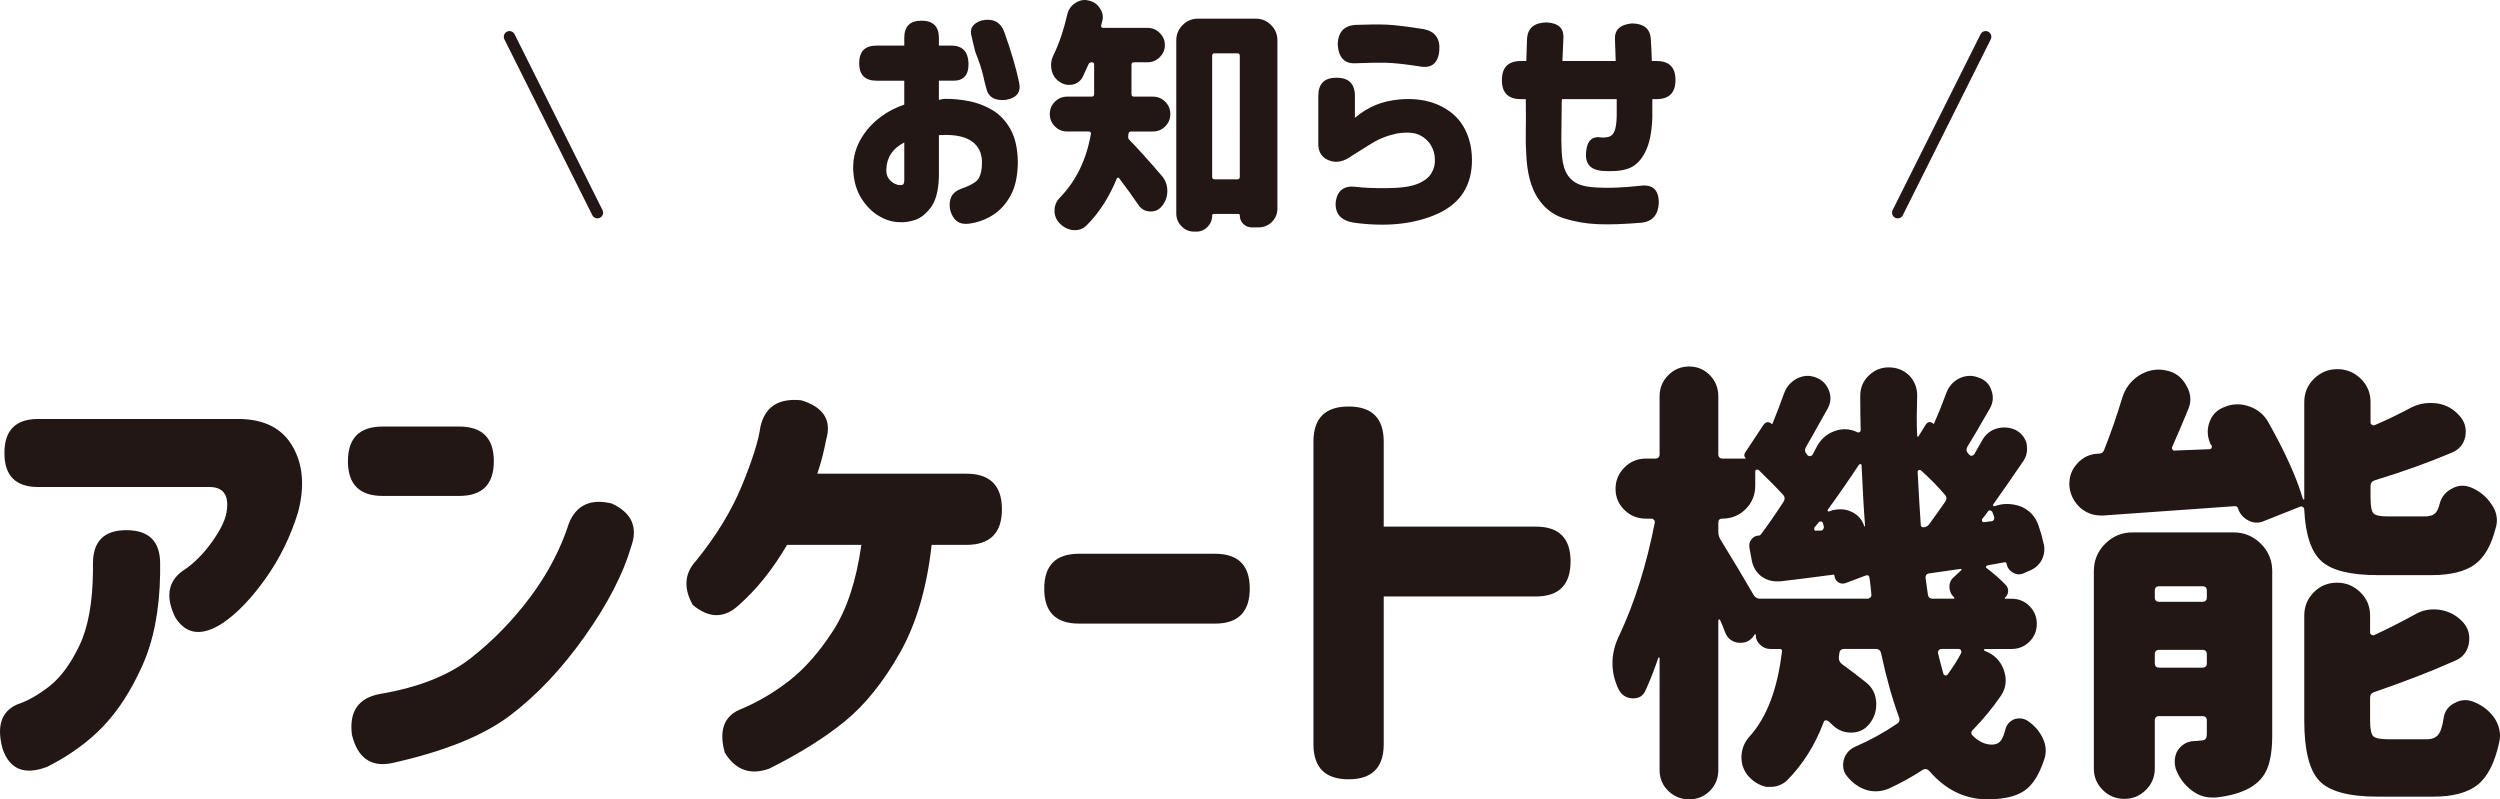 <?xml version="1.0" encoding="UTF-8"?>
<svg id="_レイヤー_2" data-name="レイヤー 2" xmlns="http://www.w3.org/2000/svg" width="294.03" height="94.01" viewBox="0 0 294.03 94.01">
  <g id="_デザイン" data-name="デザイン">
    <g>
      <g>
        <path d="M1.986,82.865c1.256-.418,2.538-1.142,3.846-2.171,1.308-1.028,2.476-2.616,3.505-4.762,1.028-2.145,1.561-5.065,1.596-8.764v-.889c0-2.616,1.308-3.925,3.924-3.925,2.65,0,3.977,1.309,3.977,3.925v1.203c-.07,4.256-.768,7.856-2.093,10.804-1.326,2.948-2.87,5.337-4.63,7.168-1.762,1.831-3.95,3.41-6.566,4.735-2.651,1.011-4.395.313-5.232-2.093-.732-2.65-.175-4.396,1.674-5.232ZM.521,53.252c0-2.65,1.325-3.976,3.976-3.976h23.649c2.964.035,5.057,1.116,6.278,3.243,1.221,2.128,1.43,4.709.628,7.743-.872,2.826-2.137,5.407-3.793,7.744-1.657,2.337-3.323,4.081-4.997,5.231-2.477,1.641-4.361,1.431-5.651-.628-1.151-2.371-.872-4.186.837-5.441,1.255-.802,2.415-1.943,3.479-3.427,1.063-1.481,1.648-2.729,1.753-3.74.244-1.884-.506-2.791-2.25-2.721H4.497c-2.651,0-3.976-1.325-3.976-3.977v-.053Z" style="fill: #221714;"/>
        <path d="M45.001,50.165h8.999c2.721,0,4.081,1.36,4.081,4.081s-1.36,4.081-4.081,4.081h-8.999c-2.721,0-4.081-1.36-4.081-4.081s1.36-4.081,4.081-4.081ZM74.248,64.239c-.942,3.244-2.765,6.775-5.468,10.595-2.703,3.819-5.633,6.925-8.79,9.313-3.157,2.39-7.822,4.264-13.996,5.624-2.407.453-3.942-.663-4.604-3.349-.349-2.755.767-4.359,3.349-4.813,4.5-.767,8.058-2.179,10.673-4.237,2.616-2.058,4.944-4.456,6.985-7.194,2.041-2.737,3.549-5.624,4.526-8.659.871-2.127,2.545-2.895,5.022-2.302,2.336,1.081,3.104,2.756,2.302,5.022Z" style="fill: #221714;"/>
        <path d="M97.172,51.683c-.279,1.465-.627,2.809-1.046,4.028h17.527c2.79,0,4.186,1.396,4.186,4.186s-1.396,4.186-4.186,4.186h-4.081c-.558,5.059-1.805,9.296-3.741,12.714-1.936,3.419-4.09,6.096-6.461,8.031-2.373,1.937-5.337,3.794-8.895,5.572-2.232.802-3.977.174-5.232-1.884-.698-2.511-.14-4.186,1.674-5.022,2.058-.837,4.011-1.97,5.86-3.4,1.848-1.43,3.584-3.401,5.206-5.912,1.622-2.512,2.729-5.877,3.322-10.099h-8.737c-1.674,2.861-3.558,5.215-5.65,7.063-1.709,1.604-3.523,1.604-5.441,0-1.117-1.988-.977-3.731.418-5.231,2.372-2.931,4.167-5.887,5.389-8.868,1.22-2.982,1.936-5.259,2.145-6.828.523-2.372,2.127-3.418,4.813-3.14,2.616.803,3.592,2.338,2.93,4.604Z" style="fill: #221714;"/>
        <path d="M122.816,69.21c0-2.721,1.36-4.081,4.081-4.081h16.01c2.721,0,4.081,1.36,4.081,4.081,0,2.756-1.36,4.133-4.081,4.133h-16.01c-2.72,0-4.081-1.36-4.081-4.081v-.052Z" style="fill: #221714;"/>
        <path d="M154.477,51.944c0-2.755,1.378-4.134,4.133-4.134s4.133,1.379,4.133,4.134v9.993h17.894c2.721,0,4.081,1.36,4.081,4.081,0,2.756-1.36,4.133-4.081,4.133h-17.894v17.37c0,2.756-1.378,4.134-4.133,4.134s-4.133-1.378-4.133-4.134v-35.577Z" style="fill: #221714;"/>
        <path d="M233.436,76.325c-.035,0-.061.026-.079.079-.018.052-.009.096.026.131,1.151.418,1.918,1.186,2.302,2.302.139.418.209.819.209,1.203,0,.663-.209,1.291-.628,1.884-.941,1.36-2.006,2.651-3.191,3.871-.279.245-.297.489-.052.733.697.697,1.447,1.046,2.25,1.046.418,0,.74-.122.968-.366.227-.243.427-.697.602-1.36.139-.593.488-1.011,1.046-1.256.209-.069.418-.104.628-.104.348,0,.68.104.994.314.767.522,1.342,1.186,1.727,1.987.244.489.366.978.366,1.466,0,.349-.052.68-.157.993-.593,1.849-1.386,3.104-2.38,3.768-.994.662-2.433.994-4.316.994-2.651,0-4.936-1.117-6.854-3.349-.244-.244-.506-.279-.785-.104-1.221.802-2.546,1.534-3.977,2.197-.523.209-1.029.313-1.517.313-.384,0-.75-.052-1.099-.156-.873-.28-1.622-.803-2.25-1.57-.314-.349-.48-.768-.497-1.255-.018-.489.096-.934.34-1.335.244-.4.593-.706,1.046-.915,1.708-.732,3.366-1.64,4.97-2.721.279-.209.348-.471.209-.785-.803-2.197-1.5-4.69-2.093-7.481-.07-.349-.28-.523-.628-.523h-3.715c-.349,0-.541.175-.575.523l-.053.419c-.035.349.087.627.366.837,1.011.732,1.97,1.465,2.878,2.197.697.559,1.081,1.326,1.151,2.302v.262c0,.837-.262,1.588-.785,2.25-.523.663-1.204,1.012-2.041,1.046h-.157c-.803,0-1.5-.278-2.093-.837-.175-.174-.366-.348-.575-.522-.105-.07-.209-.096-.314-.079-.104.019-.175.079-.209.184-1.012,2.721-2.477,5.04-4.395,6.958-.558.453-1.169.681-1.831.681h-.523c-.837-.175-1.57-.628-2.198-1.36-.489-.628-.732-1.326-.732-2.093,0-.942.314-1.761.942-2.459,2.022-2.232,3.296-5.563,3.819-9.993.034-.21-.052-.314-.262-.314h-1.099c-.454,0-.855-.165-1.203-.497-.349-.331-.523-.74-.523-1.229-.035-.034-.07-.034-.104,0l-.105.157c-.384.559-.889.837-1.517.837h-.314c-.768-.104-1.291-.523-1.569-1.256-.175-.487-.367-.959-.576-1.412-.035-.069-.079-.096-.131-.079-.052.019-.079.062-.079.131v17.58c0,.976-.332,1.796-.994,2.459-.663.662-1.474.994-2.433.994s-1.779-.332-2.459-.994c-.68-.663-1.021-1.483-1.021-2.459v-13.133c0-.069-.018-.104-.052-.104-.035,0-.07.019-.104.053-.454,1.36-.96,2.651-1.518,3.871-.279.594-.75.89-1.413.89h-.104c-.732-.034-1.273-.383-1.622-1.046-.489-1.012-.732-2.041-.732-3.087,0-1.116.279-2.232.837-3.349,1.779-3.802,3.156-8.18,4.133-13.133.034-.139.008-.262-.079-.366-.087-.104-.183-.156-.288-.156h-.68c-.977,0-1.814-.341-2.512-1.021-.698-.681-1.046-1.509-1.046-2.485s.348-1.813,1.046-2.512,1.535-1.046,2.512-1.046h1.099c.348,0,.523-.175.523-.523v-6.802c0-.976.34-1.805,1.021-2.485.68-.68,1.499-1.02,2.459-1.02s1.77.34,2.433,1.02c.663.681.994,1.51.994,2.485v6.802c0,.349.174.523.523.523h2.721c-.209-.21-.245-.436-.105-.681l2.146-3.243c.278-.419.61-.472.994-.157.035.035.07.018.105-.053.453-1.115.906-2.302,1.36-3.558.279-.767.785-1.342,1.517-1.727.418-.209.837-.313,1.256-.313.314,0,.645.07.994.209.732.279,1.237.803,1.517,1.569.104.28.157.576.157.89,0,.419-.123.837-.366,1.256-1.64,2.93-2.477,4.413-2.511,4.447-.175.313-.14.594.104.837,0,.035.018.07.053.104.104.104.217.149.34.131.122-.017.217-.078.288-.183.174-.349.349-.681.523-.994.488-.872,1.186-1.465,2.093-1.779.383-.139.767-.209,1.151-.209.523,0,1.029.122,1.518.366.069.035.148.026.235-.026.086-.053.131-.131.131-.235-.035-1.325-.052-2.668-.052-4.028,0-.942.331-1.735.994-2.381.662-.646,1.447-.968,2.354-.968.942,0,1.744.313,2.407.941.628.663.942,1.448.942,2.354l-.052,2.616c0,.768.017,1.482.052,2.145,0,.035.017.062.052.079.035.018.07.009.105-.026l.837-1.36c.244-.384.558-.419.942-.104.034.035.052.018.052-.053.523-1.186.994-2.354,1.413-3.505.279-.803.785-1.395,1.517-1.779.419-.209.854-.313,1.308-.313.314,0,.645.07.994.209.767.244,1.273.75,1.517,1.518.105.279.157.575.157.889,0,.419-.123.838-.366,1.256-1.36,2.373-2.233,3.854-2.616,4.447-.175.314-.14.594.104.837.035.035.07.07.105.105.069.104.174.148.314.131.139-.018.244-.096.314-.236.314-.557.592-1.046.837-1.465.383-.732.942-1.221,1.674-1.465.348-.104.68-.157.994-.157.418,0,.837.088,1.255.262.698.35,1.151.89,1.36,1.622.035.244.053.471.053.681,0,.488-.14.941-.419,1.36-1.431,2.093-2.616,3.802-3.558,5.127-.035.035-.035.088,0,.157.034.07.086.087.157.052.488-.174.977-.262,1.465-.262.558,0,1.116.105,1.674.314,1.011.454,1.691,1.203,2.04,2.25.244.698.436,1.378.576,2.04.069.244.104.471.104.681,0,.453-.104.889-.313,1.308-.349.628-.873,1.064-1.57,1.308l-.576.262c-.418.175-.829.149-1.229-.078-.401-.227-.654-.566-.758-1.021,0-.139-.07-.209-.209-.209l-2.041.366c-.07,0-.123.044-.157.131-.035.087-.018.148.052.183.906.698,1.656,1.36,2.25,1.988.209.21.305.463.288.759-.018.297-.149.55-.393.759,0,.07.017.104.052.104h.732c.837,0,1.543.288,2.119.863s.863,1.273.863,2.093-.288,1.518-.863,2.093c-.576.576-1.282.863-2.119.863h-3.139ZM206.229,69.942c.174.313.436.471.785.471h12.609c.139,0,.262-.052.366-.157.104-.104.139-.226.104-.366-.035-.452-.104-1.08-.209-1.883-.035-.314-.192-.419-.471-.314l-2.354.89c-.314.104-.602.07-.863-.104-.262-.174-.411-.436-.445-.785-.035-.104-.087-.139-.157-.104-2.058.279-4.133.541-6.226.785h-.418c-.628,0-1.221-.191-1.779-.576-.628-.487-1.012-1.133-1.151-1.936l-.262-1.412c-.07-.384.008-.724.235-1.021.227-.296.531-.445.916-.445.105-.034.174-.086.209-.156.767-1.012,1.639-2.268,2.616-3.768.209-.313.209-.593,0-.837-.627-.697-1.587-1.674-2.877-2.93-.104-.069-.201-.087-.288-.053-.087.035-.131.104-.131.209v1.675c0,1.081-.375,1.997-1.125,2.747-.75.75-1.666,1.125-2.747,1.125-.314,0-.471.156-.471.471v1.099c0,.349.105.68.314.994,1.29,2.093,2.564,4.221,3.819,6.383ZM213.397,62.042c-.035.104-.035.201,0,.288.034.087.104.113.209.078h.523c.139,0,.244-.061.314-.183.069-.122.087-.236.052-.341-.07-.209-.104-.331-.104-.366-.035-.104-.104-.165-.209-.183-.104-.018-.192.009-.261.078l-.523.628ZM214.967,59.949c-.035.07-.035.123,0,.157.034.035.086.052.157.052l.418-.156c.314-.07.628-.105.942-.105.453,0,.89.105,1.308.314.732.349,1.22.907,1.465,1.674,0,.035.034.035.104,0-.14-1.674-.279-4.062-.418-7.168,0-.069-.035-.112-.104-.131-.07-.017-.14.01-.209.079-1.151,1.744-2.372,3.505-3.662,5.284ZM225.902,61.676c0,.244.113.358.34.34.227-.017.427-.112.602-.287.662-.907,1.308-1.813,1.936-2.721.209-.314.191-.593-.053-.838-.803-.941-1.744-1.9-2.825-2.877-.07-.034-.148-.034-.235,0-.087.035-.131.104-.131.209.139,2.651.262,4.709.366,6.174ZM226.739,69.89c.034.35.226.523.575.523h2.459c.035,0,.061-.017.079-.052.017-.035.008-.07-.026-.105-.349-.313-.532-.714-.549-1.203-.018-.488.165-.89.549-1.203l.837-.785c.034-.034.043-.069.026-.104-.018-.034-.044-.052-.079-.052-1.256.175-2.477.349-3.663.522-.349.035-.506.228-.471.576.104.768.191,1.396.262,1.883ZM230.663,76.796c.034-.104.026-.209-.026-.313-.052-.104-.148-.157-.288-.157h-1.988c-.14,0-.253.053-.34.157-.087.104-.114.228-.079.366.174.732.383,1.535.628,2.406.034.105.104.166.209.184.104.018.191-.008.261-.078.663-.907,1.204-1.762,1.622-2.564ZM233.122,61.048c-.035.07-.035.148,0,.235.035.088.105.131.209.131l.837-.104c.139,0,.244-.053.314-.157.069-.104.087-.227.052-.366-.07-.174-.14-.366-.209-.575-.07-.104-.157-.165-.262-.184-.104-.017-.192.026-.262.131-.244.35-.471.646-.68.89Z" style="fill: #221714;"/>
        <path d="M271.009,59.949c0-.139-.052-.243-.157-.313-.104-.07-.209-.087-.314-.053l-4.342,1.727c-.245.104-.506.157-.785.157-.349,0-.68-.087-.994-.262-.594-.314-.994-.785-1.204-1.413-.035-.174-.157-.262-.366-.262-4.36.314-9.522.681-15.487,1.099h-.262c-.907,0-1.709-.296-2.407-.889-.768-.697-1.203-1.552-1.308-2.564v-.313c0-.871.296-1.639.889-2.302.662-.768,1.5-1.169,2.512-1.204h.052c.314,0,.523-.139.628-.418.767-1.918,1.482-3.977,2.145-6.174.348-1.116,1.011-1.988,1.988-2.616.732-.453,1.499-.68,2.302-.68.279,0,.576.035.89.104,1.046.209,1.831.803,2.354,1.778.314.523.471,1.064.471,1.622,0,.419-.104.855-.314,1.309-.628,1.535-1.238,2.965-1.831,4.29-.035.104-.018.209.052.313.069.104.157.14.262.104l4.081-.156c.105,0,.184-.044.236-.131s.061-.184.026-.288c-.07-.069-.123-.139-.157-.209-.209-.488-.314-.959-.314-1.413,0-.383.069-.767.209-1.15.314-.872.907-1.466,1.779-1.779.488-.209.994-.313,1.517-.313.453,0,.924.087,1.413.261.976.35,1.708.96,2.198,1.832,1.988,3.523,3.348,6.54,4.081,9.051.035.035.07.053.105.053.034,0,.052-.018.052-.053v-11.405c0-1.081.383-1.997,1.151-2.747.767-.75,1.683-1.125,2.747-1.125s1.979.375,2.747,1.125c.767.75,1.151,1.666,1.151,2.747v2.406c0,.104.053.192.157.262.104.07.209.088.314.053,1.534-.662,2.982-1.36,4.342-2.093.697-.349,1.43-.523,2.198-.523.279,0,.558.018.837.052,1.081.176,1.97.681,2.668,1.518.453.523.68,1.117.68,1.779,0,.209-.018.418-.052.628-.209.907-.75,1.535-1.622,1.883-2.721,1.151-5.738,2.232-9.051,3.244-.314.104-.471.332-.471.68v1.36c0,.978.113,1.588.34,1.832.227.244.776.366,1.648.366h4.395c.488,0,.863-.096,1.125-.288.261-.191.462-.566.602-1.125.209-.837.68-1.447,1.413-1.831.418-.244.837-.366,1.256-.366.348,0,.697.07,1.046.209,1.011.419,1.813,1.082,2.407,1.988.418.594.627,1.222.627,1.884,0,.313-.052.628-.157.941-.523,2.059-1.36,3.488-2.511,4.29-1.151.803-2.825,1.204-5.023,1.204h-6.331c-3.209,0-5.415-.55-6.619-1.648-1.203-1.099-1.875-3.113-2.014-6.043ZM262.69,62.617c1.255,0,2.328.445,3.217,1.335.89.889,1.334,1.962,1.334,3.217v19.307c0,1.64-.192,2.938-.576,3.897-.384.959-1.064,1.718-2.041,2.276-1.046.593-2.39.976-4.028,1.151h-.419c-.872,0-1.674-.28-2.407-.838-.872-.663-1.5-1.517-1.883-2.563-.14-.523-.149-1.029-.026-1.518.122-.487.393-.897.811-1.229.418-.331.907-.497,1.465-.497.244,0,.436-.017.576-.052.314,0,.531-.053.654-.157.122-.104.183-.313.183-.628v-1.569c0-.349-.175-.523-.523-.523h-5.075c-.349,0-.523.175-.523.523v5.65c0,.977-.349,1.813-1.046,2.512-.698.697-1.543,1.046-2.538,1.046s-1.84-.349-2.538-1.046-1.046-1.535-1.046-2.512v-23.23c0-1.255.445-2.328,1.334-3.217.89-.89,1.962-1.335,3.218-1.335h11.877ZM259.551,69.472c0-.349-.175-.523-.523-.523h-5.075c-.349,0-.523.175-.523.523v.784c0,.35.174.523.523.523h5.075c.348,0,.523-.174.523-.523v-.784ZM253.43,78c0,.349.174.522.523.522h5.075c.348,0,.523-.174.523-.522v-1.047c0-.348-.175-.523-.523-.523h-5.075c-.349,0-.523.176-.523.523v1.047ZM280.897,86.946h4.552c.557,0,.985-.165,1.282-.497.296-.331.514-.968.654-1.909.105-.838.523-1.447,1.256-1.832.418-.243.854-.366,1.308-.366.314,0,.645.07.994.21,1.046.418,1.865,1.064,2.459,1.936.418.663.628,1.343.628,2.041,0,.279-.035.558-.105.837-.523,2.371-1.369,4.02-2.538,4.944-1.169.924-2.904,1.386-5.206,1.386h-6.54c-3.419,0-5.712-.628-6.88-1.883-1.169-1.256-1.752-3.61-1.752-7.063v-12.348c0-1.081.375-1.996,1.125-2.747.75-.749,1.656-1.125,2.72-1.125s1.979.376,2.747,1.125c.767.751,1.151,1.666,1.151,2.747v1.988c0,.104.052.192.157.262.104.07.209.087.314.052,1.569-.732,3.121-1.517,4.656-2.354.732-.452,1.517-.68,2.354-.68.244,0,.488.018.732.053,1.081.175,1.988.662,2.721,1.465.488.558.732,1.186.732,1.883,0,.21-.018.419-.052.628-.175.942-.698,1.605-1.57,1.988-2.825,1.256-6.017,2.494-9.574,3.715-.314.104-.471.332-.471.681v2.615c0,1.013.122,1.641.366,1.884.244.244.837.366,1.779.366Z" style="fill: #221714;"/>
      </g>
      <g>
        <g>
          <path d="M101.052,7.411c0-1.367.684-2.051,2.051-2.051h3.251v-.908c0-1.348.673-2.021,2.021-2.021,1.367,0,2.05.674,2.05,2.021v.908h1.553c1.25.039,1.894.742,1.933,2.109.02,1.387-.605,2.061-1.875,2.021h-1.611v2.256c.254-.059.469-.098.645-.117.879-.02,1.816.063,2.812.249.996.186,1.934.537,2.812,1.055.879.518,1.597,1.274,2.153,2.271.557.995.844,2.294.864,3.896-.02,1.602-.303,2.899-.85,3.896-.547.996-1.245,1.763-2.095,2.3-.849.537-1.782.874-2.797,1.011-1.152.156-1.894-.391-2.226-1.641-.215-1.249.215-2.069,1.289-2.461,1.191-.409,1.899-.844,2.124-1.303.224-.459.337-1.06.337-1.802,0-1.074-.391-1.894-1.172-2.461-.781-.565-1.962-.82-3.544-.762h-.176c-.059,0-.117.011-.176.029v4.951c-.059,1.602-.376,2.782-.952,3.544-.577.762-1.191,1.25-1.846,1.465s-1.255.303-1.801.264c-.82,0-1.641-.244-2.461-.732-.82-.488-1.513-1.191-2.08-2.109-.566-.917-.879-2.021-.938-3.31-.039-1.191.2-2.29.718-3.296.517-1.005,1.23-1.884,2.138-2.636.908-.752,1.958-1.333,3.149-1.743v-2.812h-3.251c-1.367,0-2.051-.683-2.051-2.05v-.029ZM106.354,21.267v-4.512c-.684.352-1.201.791-1.553,1.318s-.537,1.143-.557,1.846c-.02.449.073.811.278,1.084s.439.474.703.601.502.181.718.161c.019.02.088.01.205-.029s.185-.195.205-.469ZM114.439,5.009l-.146-.645c-.312-.956.078-1.611,1.172-1.963,1.347-.272,2.236.196,2.666,1.406.8,2.246,1.377,4.209,1.728,5.888.254,1.133-.263,1.816-1.552,2.051-1.309.137-2.08-.322-2.314-1.377-.098-.332-.22-.829-.366-1.494-.146-.663-.454-1.591-.923-2.782l-.264-1.084Z" style="fill: #221714;"/>
          <path d="M135.593,15.466h-2.548c-.195,0-.303.099-.322.293,0,.079-.01.146-.029.205-.04.196.01.362.146.498.957.977,2.207,2.363,3.75,4.16.469.508.703,1.123.703,1.845,0,.664-.215,1.26-.645,1.787-.333.41-.762.615-1.289.615h-.117c-.566-.02-1.016-.273-1.347-.762-.703-1.035-1.465-2.089-2.285-3.163-.039-.039-.088-.054-.146-.044s-.098.044-.117.103c-.878,2.167-2.061,4.003-3.544,5.507-.391.37-.84.557-1.347.557h-.264c-.605-.078-1.133-.352-1.582-.82-.391-.41-.585-.898-.585-1.465,0-.605.214-1.123.644-1.553,1.894-1.952,3.105-4.442,3.632-7.47.02-.077.005-.146-.044-.205s-.112-.088-.19-.088h-2.548c-.566,0-1.05-.199-1.45-.6-.401-.4-.601-.884-.601-1.45s.2-1.05.601-1.45c.4-.4.883-.601,1.45-.601h2.871c.195,0,.293-.098.293-.293v-3.485c0-.176-.093-.264-.278-.264s-.317.088-.396.264c-.234.508-.459.995-.673,1.464-.254.489-.665.791-1.23.908-.137.02-.264.029-.381.029-.41,0-.801-.136-1.172-.41-.468-.331-.761-.791-.878-1.376-.04-.195-.059-.381-.059-.557,0-.371.088-.742.264-1.113.664-1.348,1.21-2.948,1.64-4.804.136-.586.439-1.035.908-1.348.371-.254.751-.381,1.142-.381.137,0,.283.02.439.059.586.117,1.035.42,1.348.908.234.332.352.693.352,1.083,0,.157-.029.322-.088.498-.04.157-.078.313-.117.469-.02.059-.005.117.044.176.048.059.112.088.19.088h5.243c.546,0,1.021.201,1.421.601.4.4.601.874.601,1.421s-.201,1.021-.601,1.421c-.4.4-.875.601-1.421.601h-1.611c-.196,0-.293.098-.293.293v3.456c0,.195.097.293.293.293h2.226c.566,0,1.049.2,1.45.601.4.4.6.884.6,1.45s-.2,1.05-.6,1.45c-.401.4-.884.6-1.45.6ZM138.346,4.745c0-.703.249-1.304.747-1.802s1.099-.747,1.801-.747h6.796c.703,0,1.304.249,1.802.747s.747,1.099.747,1.802v19.772c0,.625-.215,1.152-.645,1.582-.43.429-.957.645-1.582.645h-.791c-.391,0-.723-.137-.996-.41-.274-.273-.41-.605-.41-.996,0-.117-.059-.176-.176-.176h-2.871c-.137,0-.205.068-.205.205,0,.508-.181.947-.542,1.318-.361.37-.796.557-1.303.557h-.264c-.586,0-1.084-.21-1.494-.63s-.615-.923-.615-1.509V4.745ZM142.564,20.798c0,.195.098.293.293.293h2.666c.195,0,.293-.098.293-.293V6.562c0-.195-.098-.293-.293-.293h-2.666c-.195,0-.293.098-.293.293v14.236Z" style="fill: #221714;"/>
          <path d="M155.047,17.106v-5.829c0-1.425.713-2.139,2.139-2.139,1.445,0,2.167.714,2.167,2.139v2.578c.8-.664,1.616-1.167,2.446-1.509s1.792-.562,2.885-.659c1.718-.137,3.227.088,4.526.674,1.298.586,2.27,1.431,2.915,2.534s.977,2.387.996,3.852c.019,3.027-1.323,5.155-4.028,6.386-2.705,1.23-6,1.582-9.886,1.055-1.523-.254-2.226-1.074-2.109-2.461.195-1.327.976-1.913,2.343-1.758.859.117,2.08.172,3.662.161,1.582-.009,2.768-.17,3.559-.482s1.347-.728,1.669-1.245.464-1.079.425-1.685c0-.566-.156-1.113-.469-1.641s-.771-.932-1.376-1.216c-.605-.282-1.475-.337-2.607-.161-1.113.234-2.109.626-2.988,1.172-.878.547-1.66,1.035-2.343,1.465-.898.664-1.763.85-2.592.557-.83-.293-1.274-.889-1.333-1.787ZM159.353,2.929c1.562-.059,2.812-.067,3.75-.029.938.04,2.382.216,4.335.527,1.328.254,1.943,1.084,1.845,2.49-.137,1.562-.947,2.188-2.431,1.875-1.66-.254-2.939-.391-3.837-.41-.938-.02-2.129,0-3.574.059-1.309.078-2.012-.664-2.109-2.227.039-1.406.712-2.168,2.021-2.285Z" style="fill: #221714;"/>
          <path d="M179.452,11.658h-.586c-1.484,0-2.226-.742-2.226-2.227,0-1.503.742-2.255,2.226-2.255h.645c.019-.84.048-1.729.088-2.666.097-1.211.849-1.835,2.255-1.875,1.425.059,2.099.685,2.021,1.875-.039.938-.078,1.826-.117,2.666h6.269c-.04-.82-.069-1.67-.088-2.549-.059-1.113.605-1.737,1.992-1.875,1.425.021,2.167.645,2.226,1.875.059.82.098,1.67.117,2.549h.557c1.484,0,2.226.742,2.226,2.226,0,1.504-.742,2.256-2.226,2.256h-.498v2.197c-.059,1.68-.327,3.002-.805,3.969-.479.967-1.094,1.611-1.846,1.934-.752.322-1.851.435-3.295.337-1.367-.137-1.982-.879-1.845-2.227.117-1.328.722-1.894,1.816-1.699.352.021.659-.015.923-.103s.469-.312.615-.674c.146-.36.229-.932.249-1.713v-2.021h-6.445c-.02.117-.029.522-.029,1.216s-.01,1.489-.029,2.387c-.02.899-.01,1.739.029,2.52.039,1.016.2,1.821.483,2.417s.708,1.045,1.274,1.348c.566.303,1.396.474,2.49.512,1.25.079,2.9.011,4.951-.204,1.484-.215,2.226.449,2.226,1.991-.059,1.406-.723,2.188-1.992,2.344-2.09.176-3.818.234-5.185.176-1.406-.059-2.749-.293-4.028-.703-1.279-.41-2.304-1.226-3.076-2.446-.771-1.22-1.206-2.885-1.303-4.994-.059-.82-.079-1.724-.059-2.71.019-.985.019-2.27,0-3.852Z" style="fill: #221714;"/>
        </g>
        <line x1="59.92" y1="4.324" x2="70.264" y2="25.013" style="fill: none; stroke: #221714; stroke-linecap: round; stroke-linejoin: round; stroke-width: 1.339px;"/>
        <line x1="233.539" y1="4.324" x2="223.195" y2="25.013" style="fill: none; stroke: #221714; stroke-linecap: round; stroke-linejoin: round; stroke-width: 1.339px;"/>
      </g>
    </g>
  </g>
</svg>